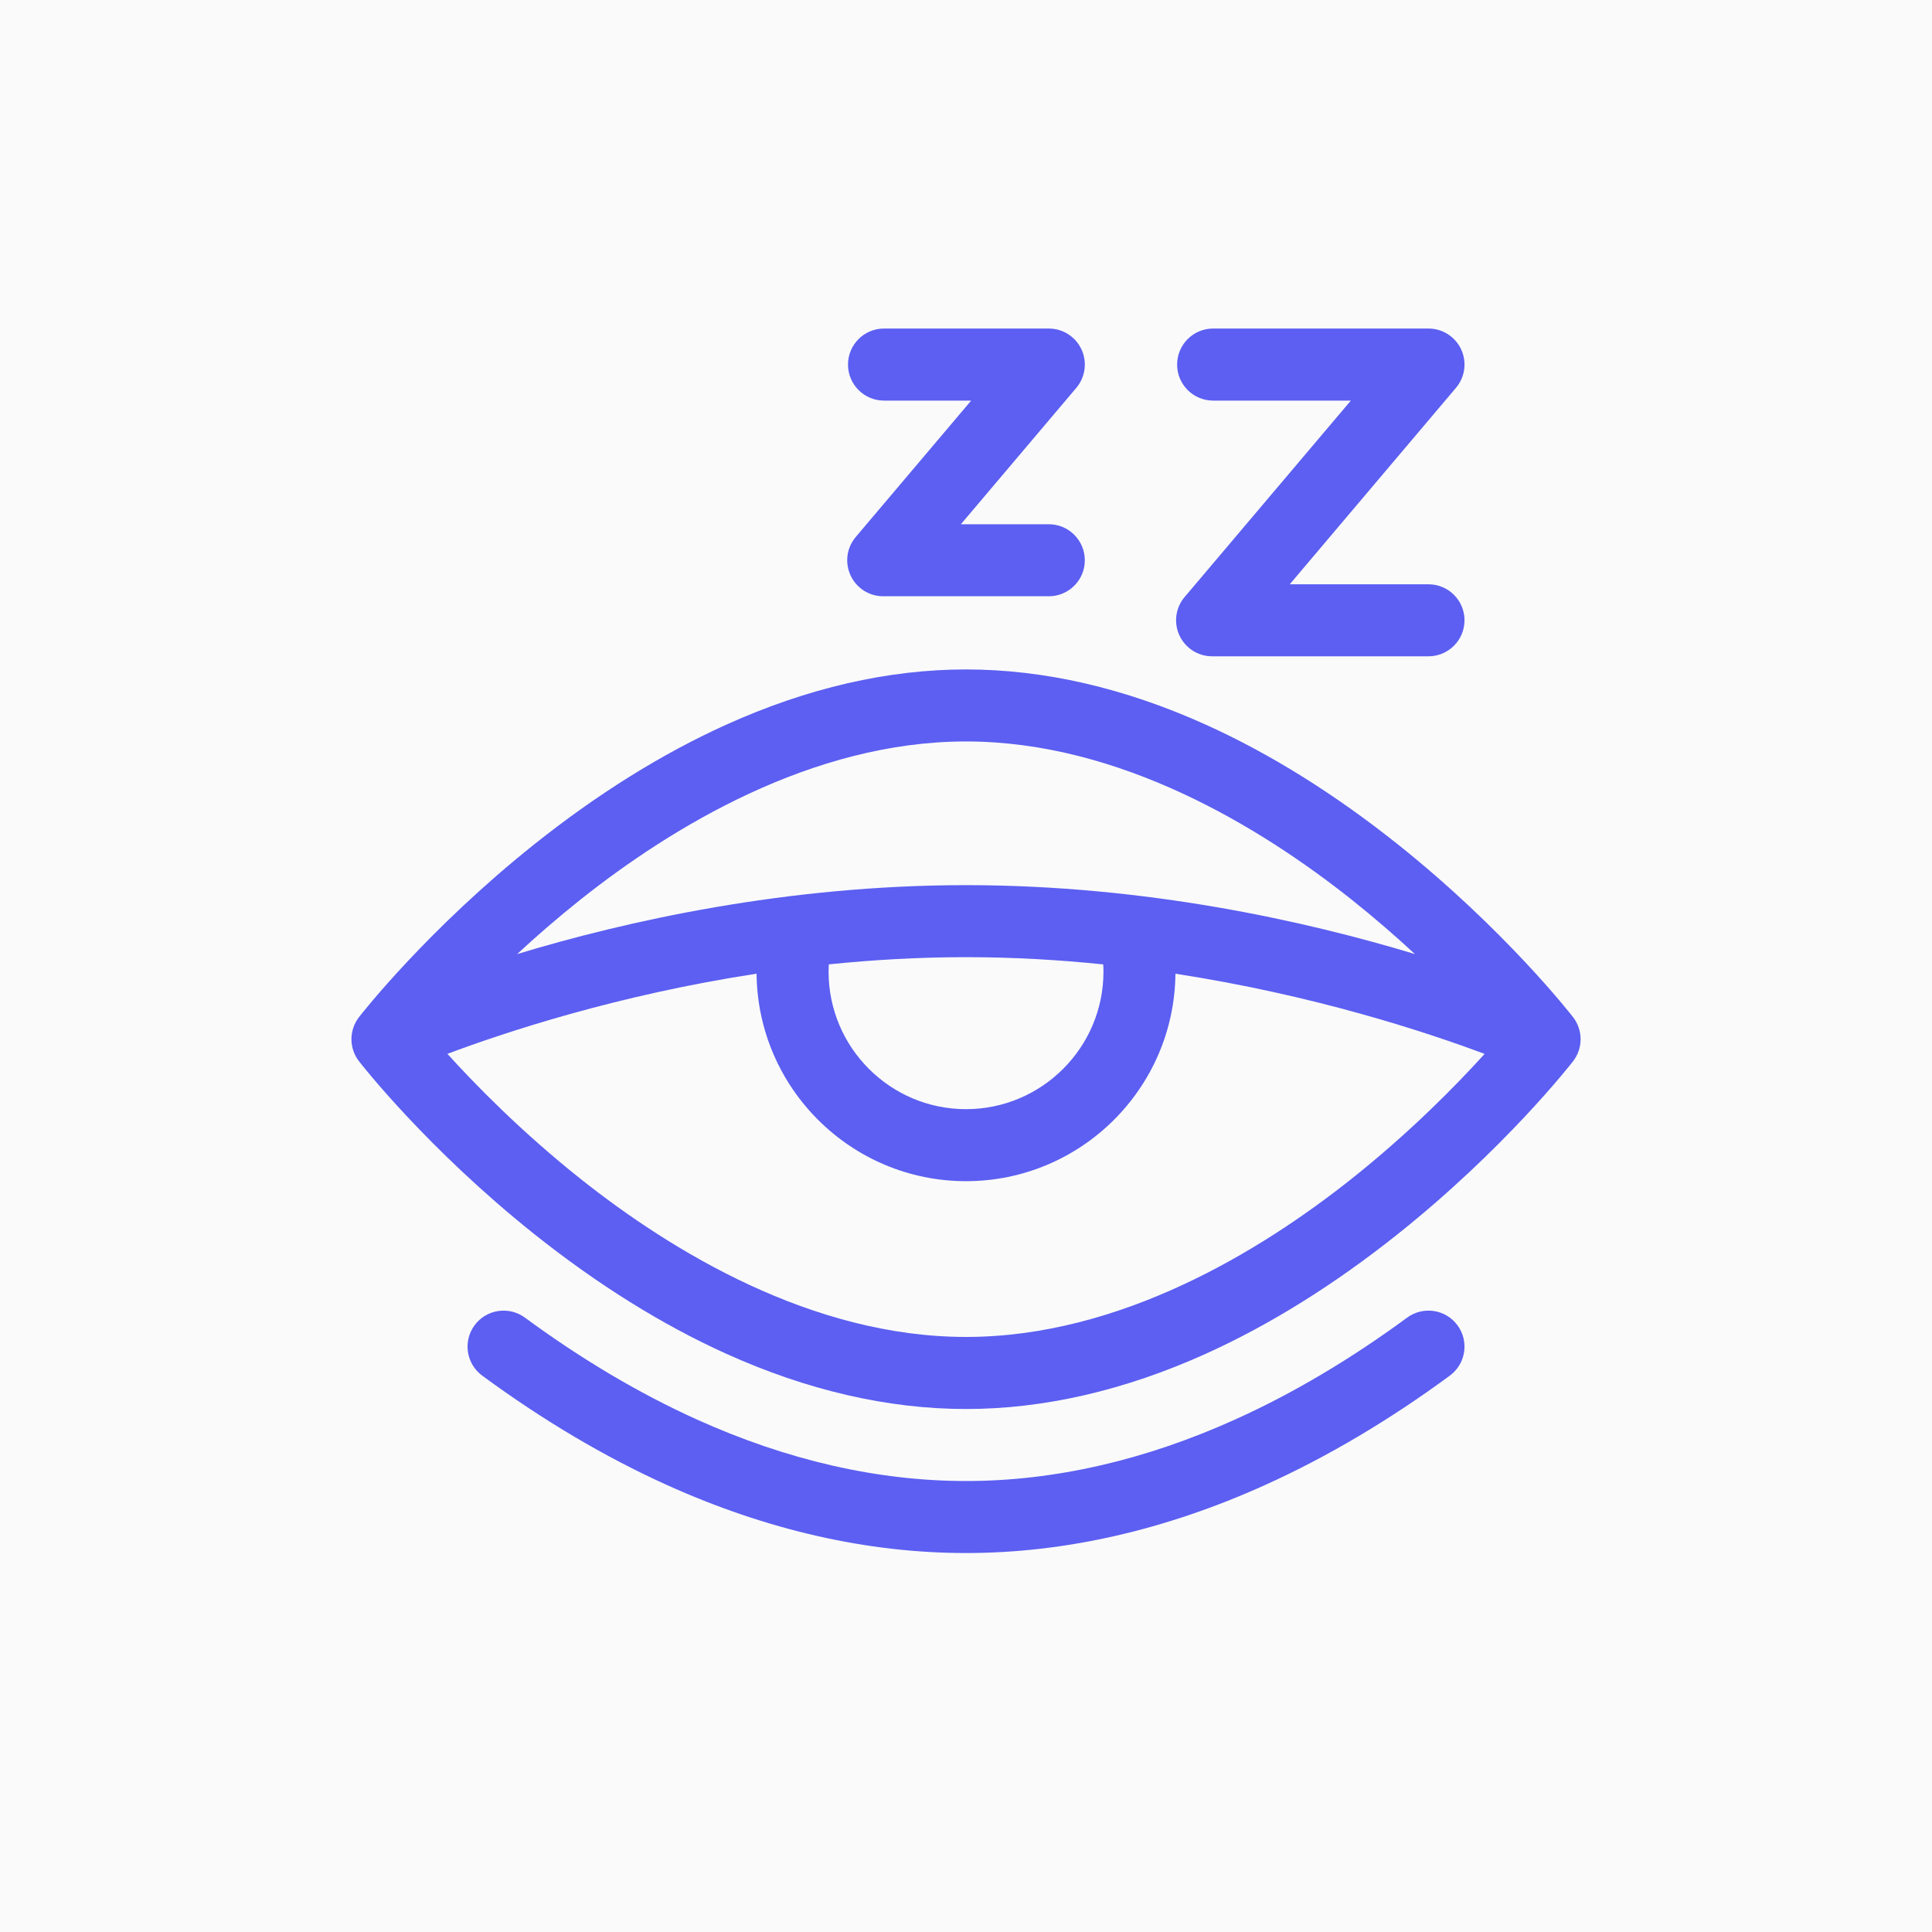 <svg xmlns="http://www.w3.org/2000/svg" width="40" height="40" viewBox="0 0 40 40" fill="none"><rect width="40" height="40" fill="#FAFAFA"></rect><path d="M29.133 27.28C27.964 28.14 26.77 28.848 25.584 29.384C23.708 30.233 21.829 30.663 20 30.663C18.172 30.663 16.293 30.233 14.416 29.384C13.231 28.848 12.037 28.14 10.868 27.28C10.536 27.036 10.069 27.107 9.825 27.439C9.581 27.771 9.652 28.237 9.984 28.481C11.237 29.403 12.522 30.164 13.802 30.743C15.873 31.679 17.958 32.154 20 32.154C22.043 32.154 24.128 31.679 26.198 30.743C27.479 30.164 28.764 29.403 30.017 28.481C30.349 28.237 30.42 27.77 30.176 27.439C29.932 27.107 29.465 27.036 29.133 27.28Z" fill="#5C5FF1"></path><path d="M32.568 21.058C32.511 20.985 31.147 19.24 28.935 17.477C27.628 16.436 26.294 15.604 24.97 15.006C23.288 14.245 21.616 13.86 20 13.86C18.385 13.86 16.713 14.245 15.031 15.006C13.707 15.604 12.373 16.436 11.066 17.477C8.854 19.24 7.49 20.985 7.433 21.058C7.224 21.328 7.224 21.704 7.433 21.973C7.49 22.046 8.854 23.791 11.066 25.554C12.373 26.595 13.707 27.427 15.031 28.026C16.713 28.786 18.385 29.172 20 29.172C21.616 29.172 23.288 28.786 24.97 28.026C26.294 27.427 27.628 26.595 28.935 25.554C31.147 23.791 32.511 22.046 32.568 21.973C32.777 21.704 32.777 21.328 32.568 21.058ZM12.022 18.622C13.901 17.13 16.81 15.351 20 15.351C23.191 15.351 26.1 17.13 27.979 18.622C28.46 19.005 28.901 19.388 29.294 19.753C27.048 19.073 23.732 18.326 20 18.326C16.269 18.326 12.953 19.073 10.707 19.753C11.1 19.388 11.541 19.005 12.022 18.622ZM22.846 20.118C22.846 21.687 21.569 22.964 20 22.964C18.431 22.964 17.155 21.687 17.155 20.118C17.155 20.068 17.157 20.017 17.159 19.966C18.07 19.873 19.021 19.817 20 19.817C20.979 19.817 21.931 19.873 22.841 19.967C22.844 20.017 22.846 20.068 22.846 20.118ZM27.979 24.409C26.1 25.901 23.191 27.68 20 27.68C16.81 27.68 13.9 25.901 12.022 24.409C10.805 23.442 9.849 22.466 9.263 21.819C10.479 21.363 12.794 20.599 15.664 20.159C15.686 22.531 17.623 24.455 20 24.455C22.378 24.455 24.314 22.532 24.336 20.16C27.203 20.601 29.52 21.364 30.737 21.82C30.151 22.467 29.195 23.443 27.979 24.409Z" fill="#5C5FF1"></path><path d="M24.419 13.156C24.541 13.419 24.805 13.588 25.095 13.588H29.575C29.987 13.588 30.321 13.254 30.321 12.842C30.321 12.43 29.987 12.097 29.575 12.097H26.703L30.144 8.03C30.332 7.808 30.374 7.498 30.252 7.234C30.129 6.971 29.866 6.802 29.575 6.802H25.117C24.705 6.802 24.371 7.136 24.371 7.548C24.371 7.96 24.705 8.294 25.117 8.294H27.968L24.526 12.361C24.338 12.582 24.297 12.893 24.419 13.156Z" fill="#5C5FF1"></path><path d="M17.61 11.913C17.732 12.177 17.996 12.345 18.286 12.345H21.715C22.126 12.345 22.46 12.011 22.46 11.6C22.46 11.188 22.126 10.854 21.715 10.854H19.894L22.284 8.03C22.471 7.808 22.513 7.498 22.391 7.234C22.269 6.971 22.005 6.802 21.715 6.802H18.302C17.891 6.802 17.557 7.136 17.557 7.548C17.557 7.96 17.891 8.294 18.302 8.294H20.107L17.717 11.118C17.529 11.34 17.488 11.65 17.61 11.913Z" fill="#5C5FF1"></path></svg>